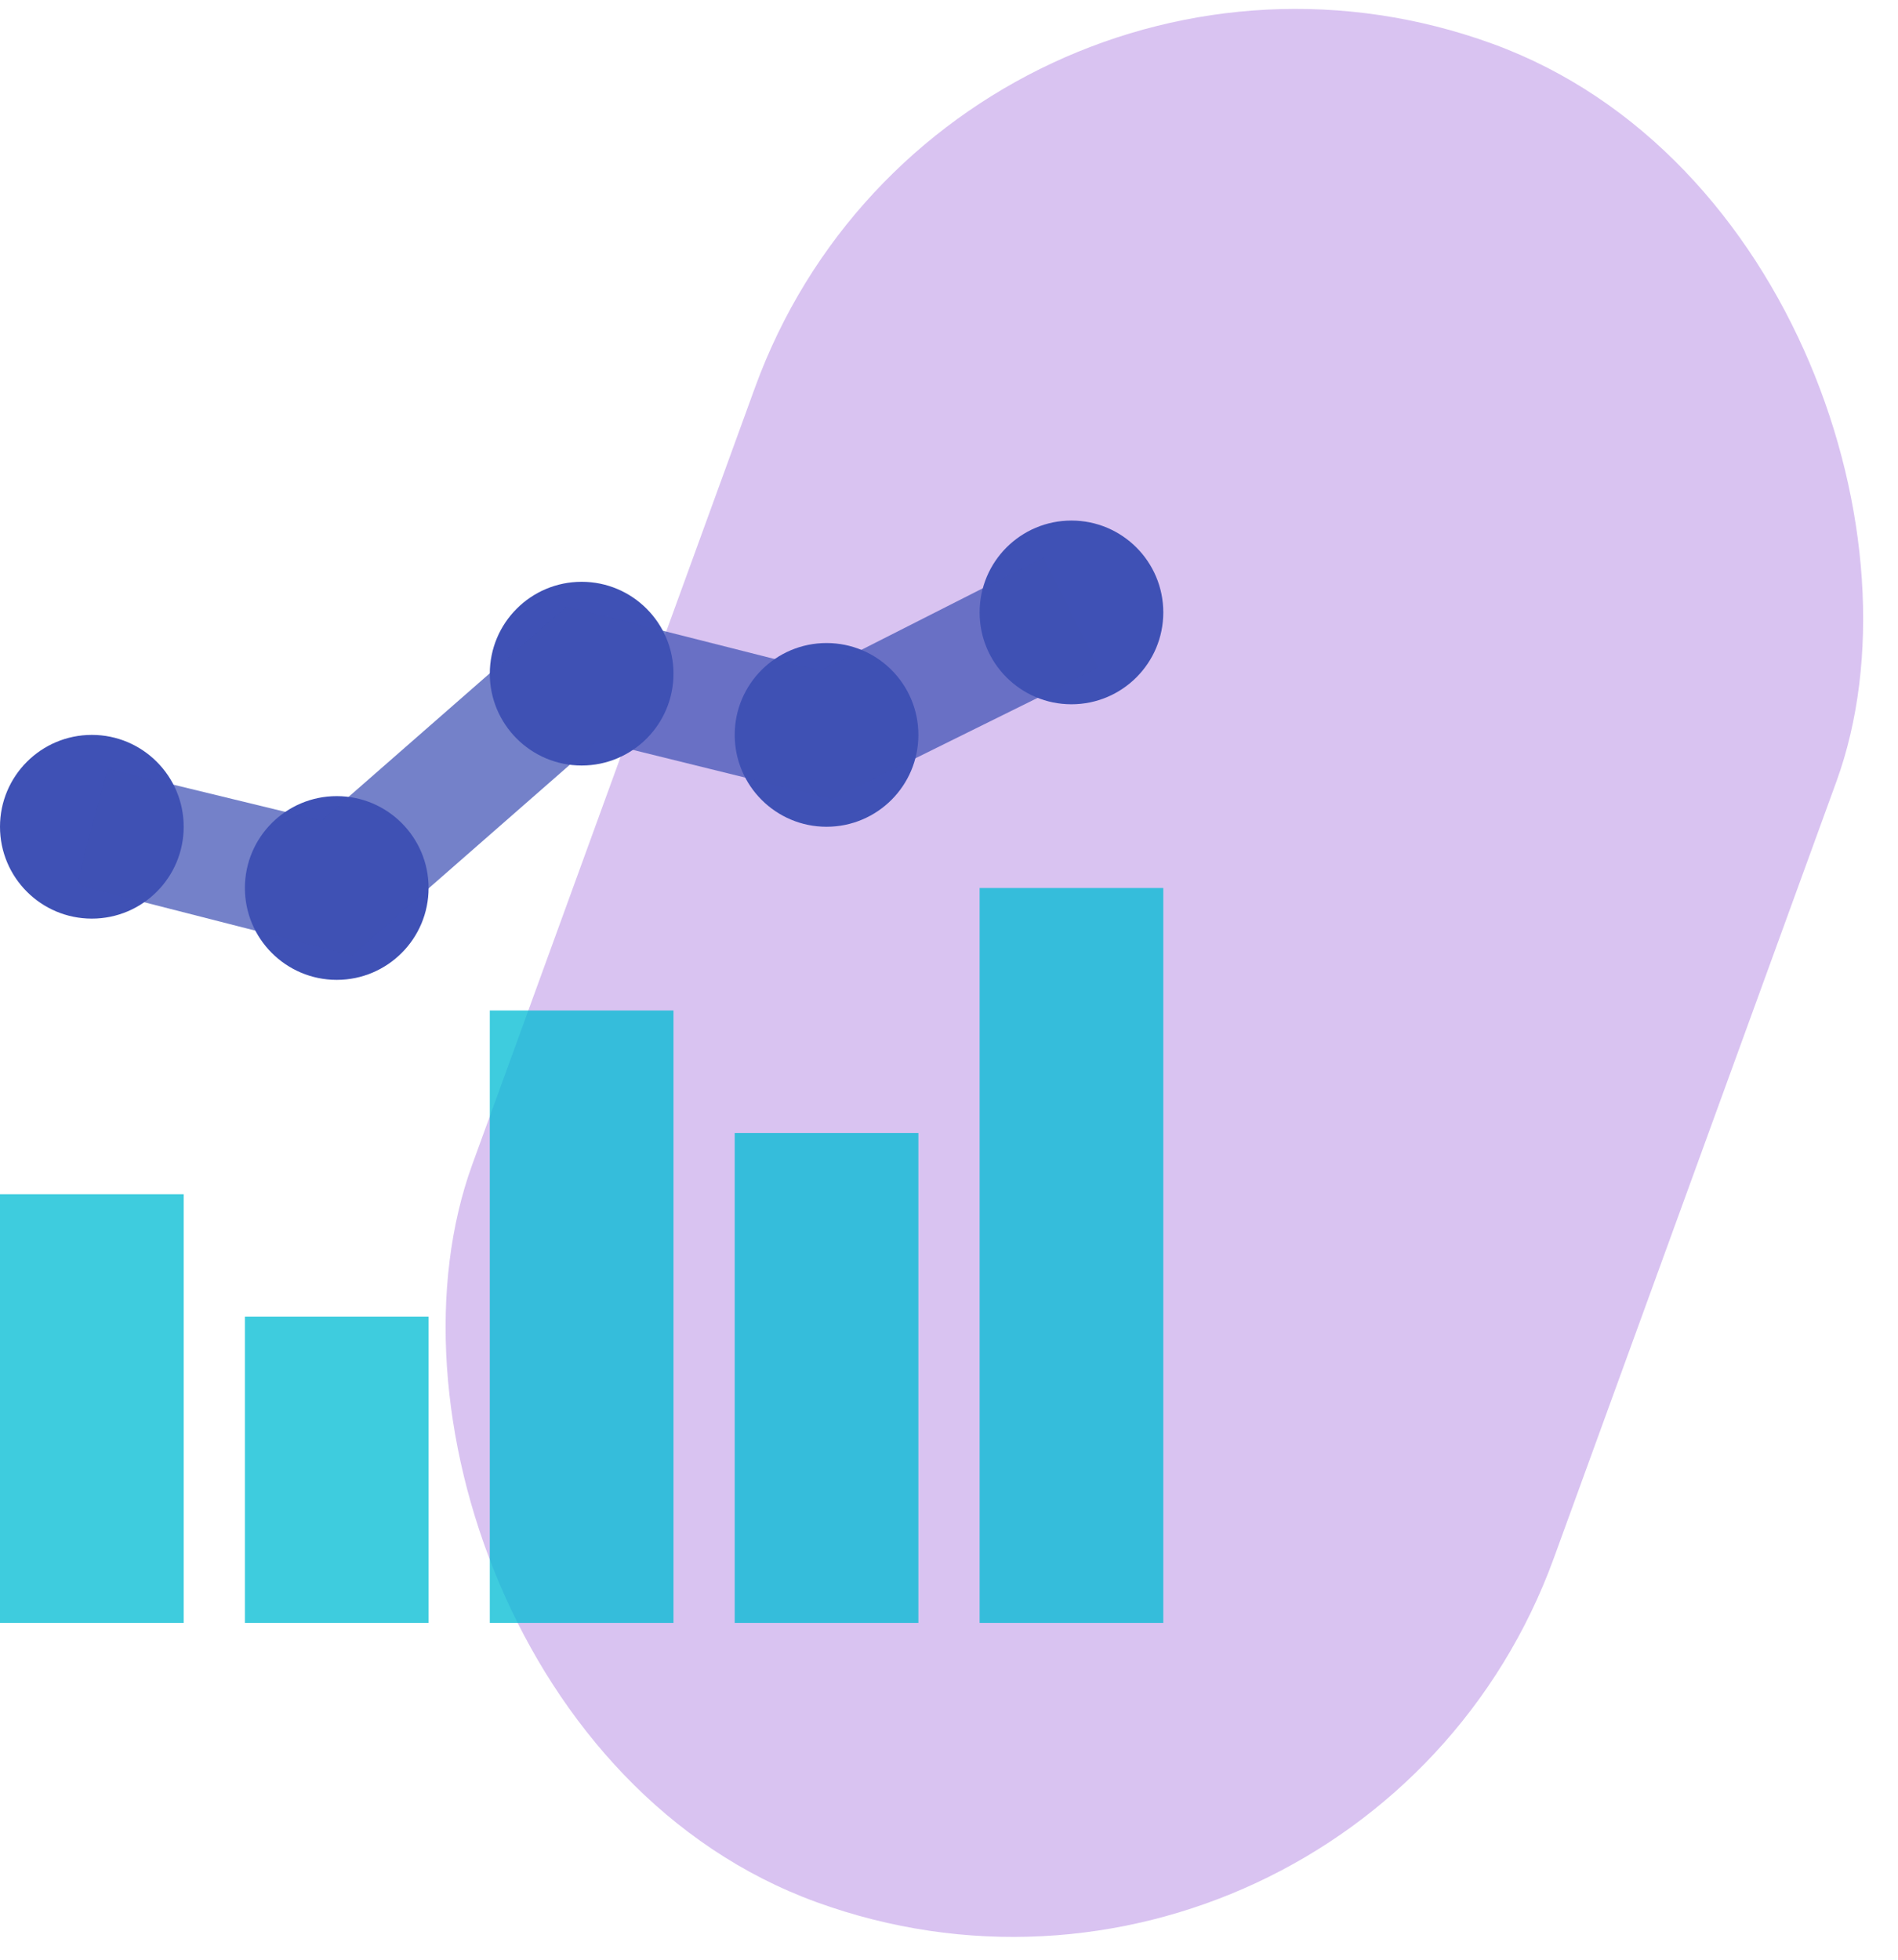 <?xml version="1.0" encoding="UTF-8"?>
<svg width="62px" height="64px" viewBox="0 0 62 64" version="1.1" xmlns="http://www.w3.org/2000/svg" xmlns:xlink="http://www.w3.org/1999/xlink">
    <!-- Generator: Sketch 48.2 (47327) - http://www.bohemiancoding.com/sketch -->
    <title>icon-graph</title>
    <desc>Created with Sketch.</desc>
    <defs></defs>
    <g id="Desktop-HD" stroke="none" stroke-width="1" fill="none" fill-rule="evenodd" transform="translate(-1178, -1199)">
        <g id="icon-graph" transform="translate(1178, 1194)">
            <rect id="Mask" fill="#A16CDC" opacity="0.403" transform="translate(37.709, 36.773) rotate(20) translate(-37.709, -36.773) " x="18.911" y="4.482" width="37.596" height="64.582" rx="18.798"></rect>
            <g id="combo_chart" transform="translate(0, 22)" fill-rule="nonzero">
                <g id="Group" opacity="0.757" transform="translate(0, 12)" fill="#00BCD4">
                    <rect id="Rectangle-path" x="32" y="0" width="6" height="24"></rect>
                    <rect id="Rectangle-path" x="24" y="8" width="6" height="16"></rect>
                    <rect id="Rectangle-path" x="16" y="4" width="6" height="20"></rect>
                    <rect id="Rectangle-path" x="8" y="14" width="6" height="10"></rect>
                    <rect id="Rectangle-path" x="0" y="10" width="6" height="14"></rect>
                </g>
                <g id="Group" fill="#3F51B5">
                    <circle id="Oval" cx="3" cy="10" r="3"></circle>
                    <circle id="Oval" cx="11" cy="12" r="3"></circle>
                    <circle id="Oval" cx="19" cy="5" r="3"></circle>
                    <circle id="Oval" cx="27" cy="7" r="3"></circle>
                    <circle id="Oval" cx="35" cy="3" r="3"></circle>
                    <polygon id="Shape" opacity="0.719" points="34.1 1.2 26.8 4.9 18.5 2.8 10.5 9.8 3.5 8.1 2.5 11.9 11.5 14.2 19.5 7.2 27.2 9.1 35.9 4.8"></polygon>
                </g>
            </g>
        </g>
    </g>
</svg>